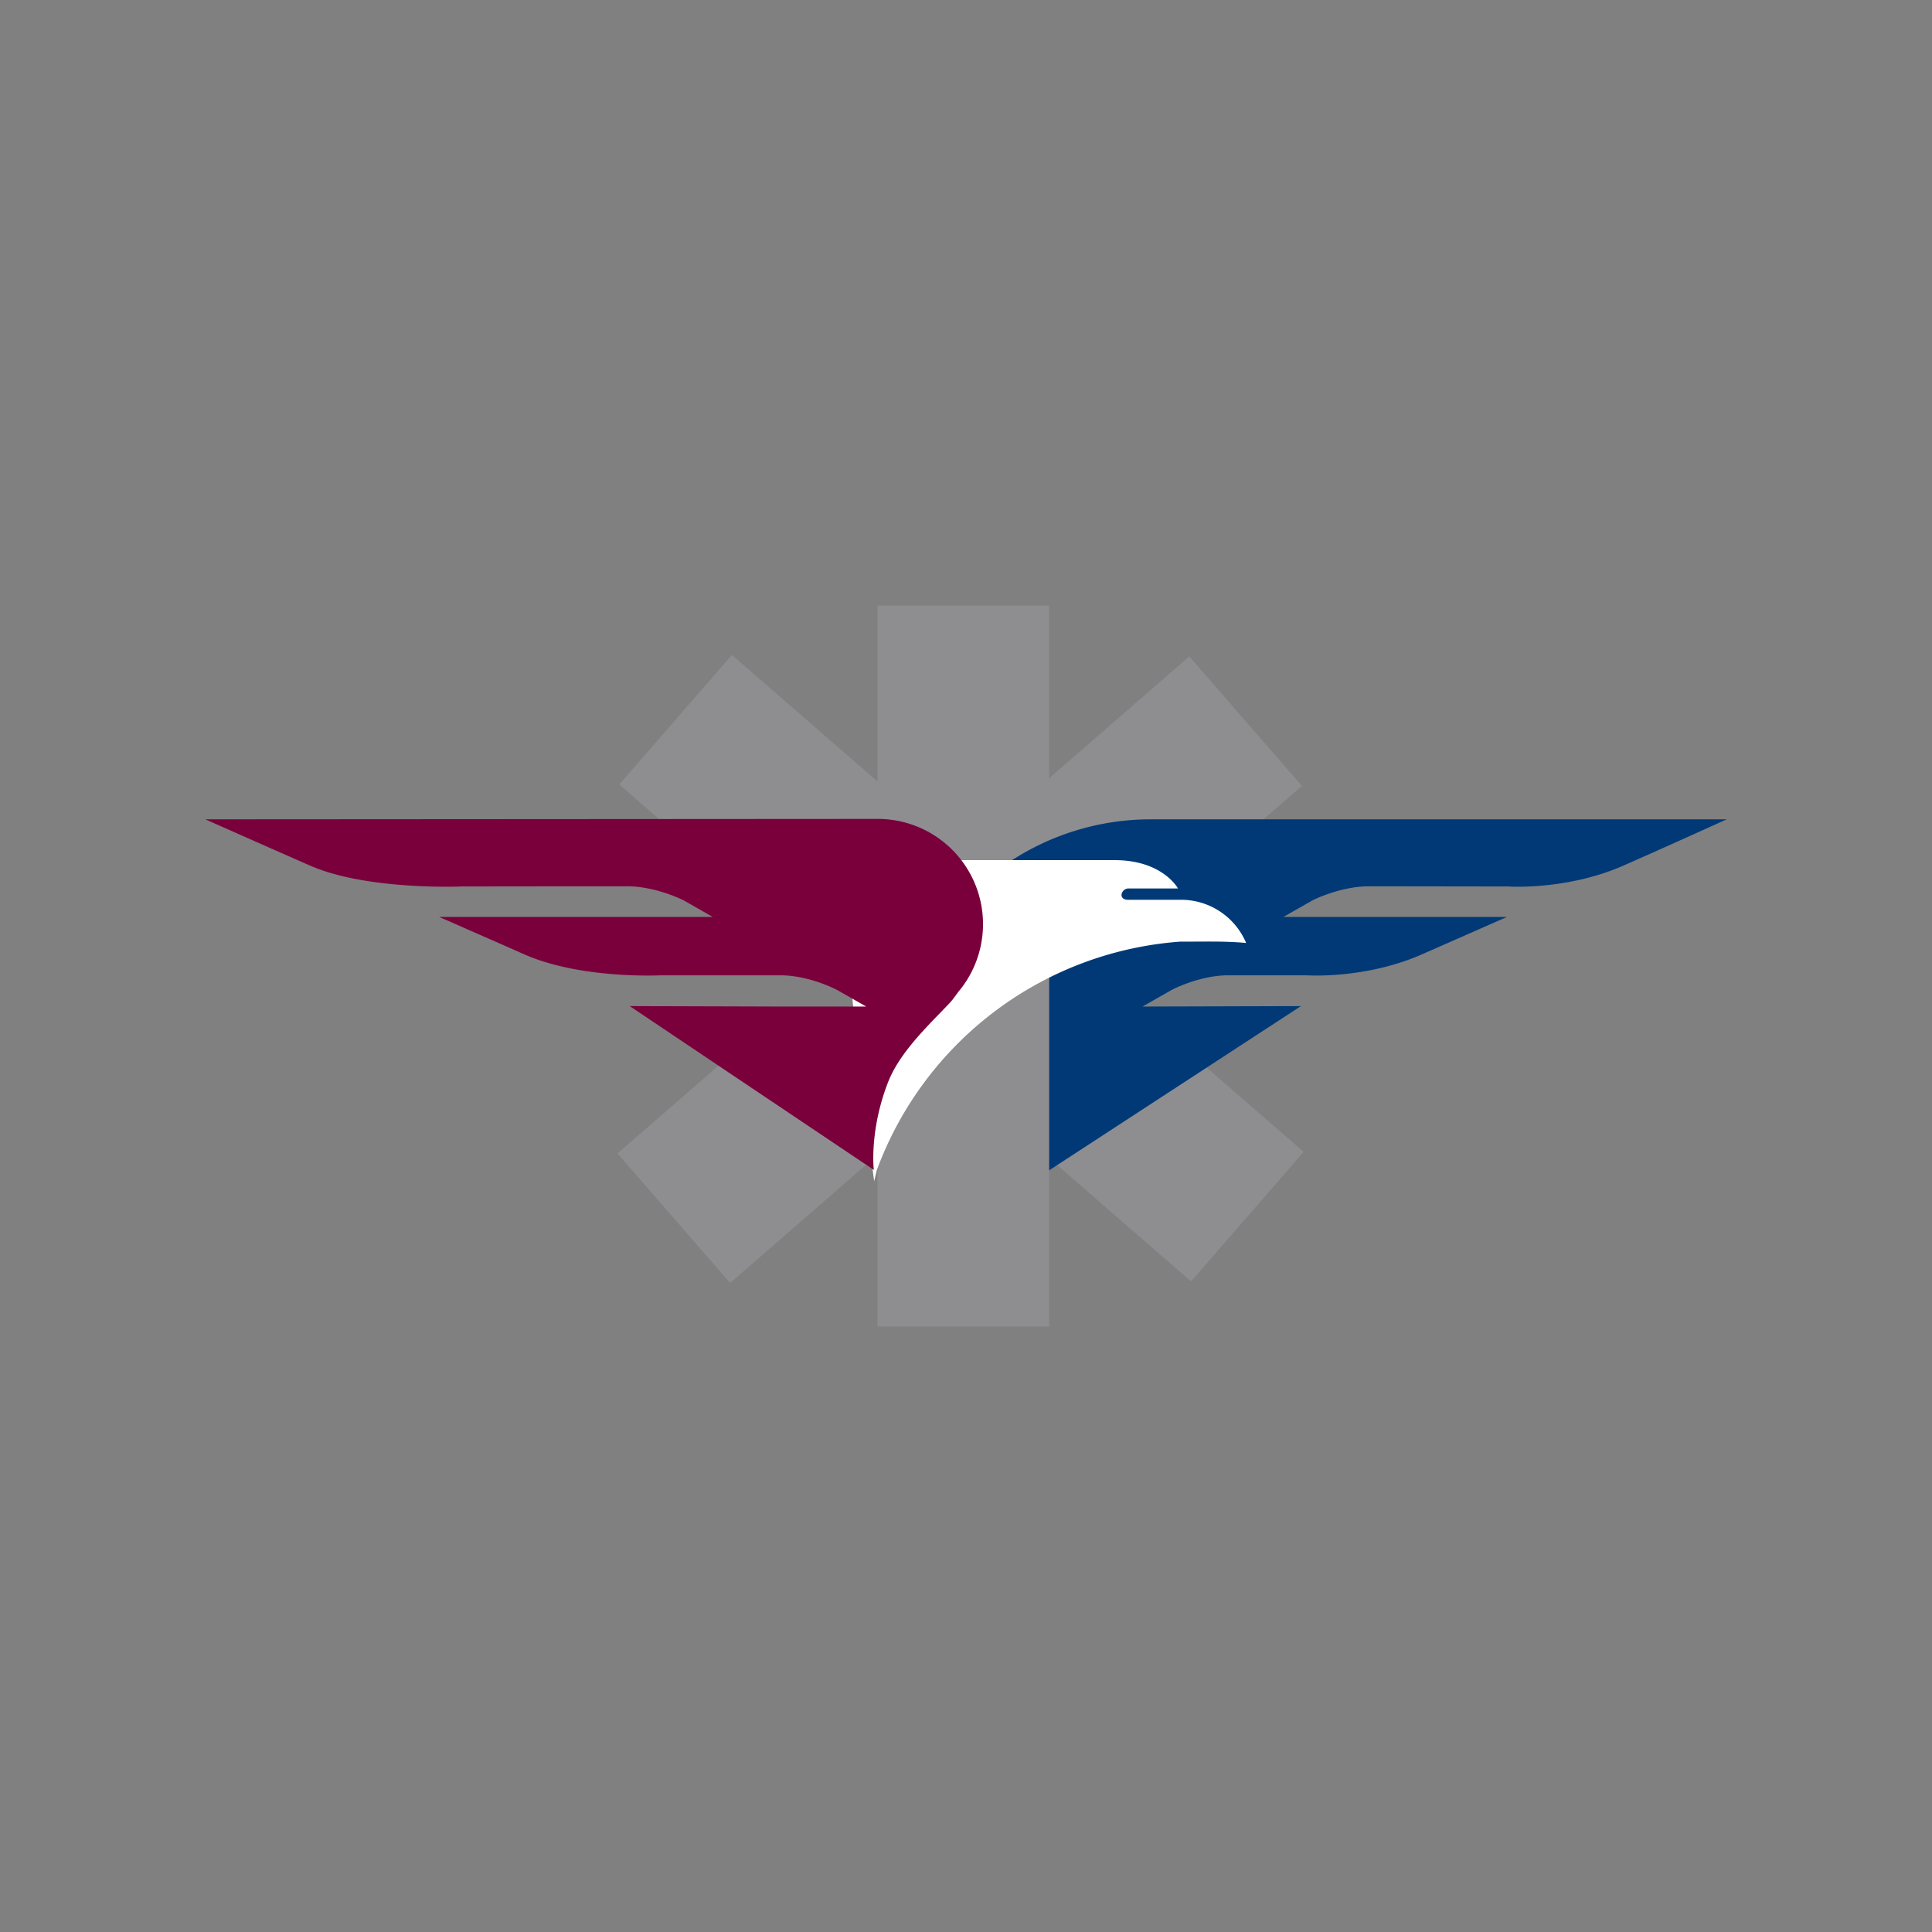 <svg xmlns="http://www.w3.org/2000/svg" viewBox="0 0 600 600"><rect x="0" y="0" width="600" height="600" fill="#808080" stroke="none"/><defs><style>.cls-1{fill:#8e8e91;}.cls-1,.cls-3,.cls-4{fill-rule:evenodd;}.cls-2{fill:#003976;}.cls-3{fill:#fff;}.cls-4{fill:#7a003c;}</style></defs><title>gg_logos</title><g id="eaglemed"><polygon class="cls-1" points="404.86 357.73 339.21 300.68 404.32 244.08 369.34 203.85 325.81 241.7 325.81 188.06 272.5 188.06 272.5 242.69 227.3 203.4 192.33 243.63 272.5 313.31 272.5 317.56 238.55 317.56 191.77 358.22 226.75 398.44 272.5 358.67 272.5 411.94 325.81 411.94 325.81 359.64 369.89 397.96 404.86 357.73"/><path class="cls-2" d="M312.86,268.08a79.41,79.41,0,0,1,44.61-13.63H536.25s-19.6,8.89-31.72,14.21c-17.77,7.94-36.2,6.64-36.2,6.64l-43.08-.06c-9.14,0-17.67,4.39-17.67,4.39l-9,5.13H468l-26.11,11.49c-17.76,7.94-36.2,6.64-36.2,6.64H381.49c-9.14,0-17.67,4.57-17.67,4.57l-9,5.13,49.2-.14-78.19,51V293.72h-4.07l-9.1-23.88Z"/><path class="cls-3" d="M271.48,366.86l-3.75-27.94L260.37,269l-.18-1.88h85.94c15,0,19.7,8.8,19.7,8.8H350.44c-2.22,0-3.38,3.52-.08,3.52h15.92A21.94,21.94,0,0,1,387,292.85c-6.36-.61-12.64-.41-20.72-.41l1.14-.07a108.93,108.93,0,0,0-95.09,70.94Z"/><path class="cls-4" d="M272.65,254.32a32.68,32.68,0,0,1,25.55,53c-1.07,1.25-2.13,3-3.37,4.28-6.67,7-15.37,15.16-19,24.4-5.94,15.2-4.46,27.32-4.46,27.32l-75.8-50.87,46.78.14H269l-9-5.13s-8.53-4.57-17.67-4.57H205.24s-25,1.31-42.73-6.64c-1.64-.72-1.85-.83-1.85-.83L136.4,284.76h84.94l-9-5.13s-8.53-4.39-17.67-4.39l-51.28.06s-29.71,1.31-47.47-6.64c-12.12-5.32-32.15-14.21-32.15-14.21Z"/></g></svg>